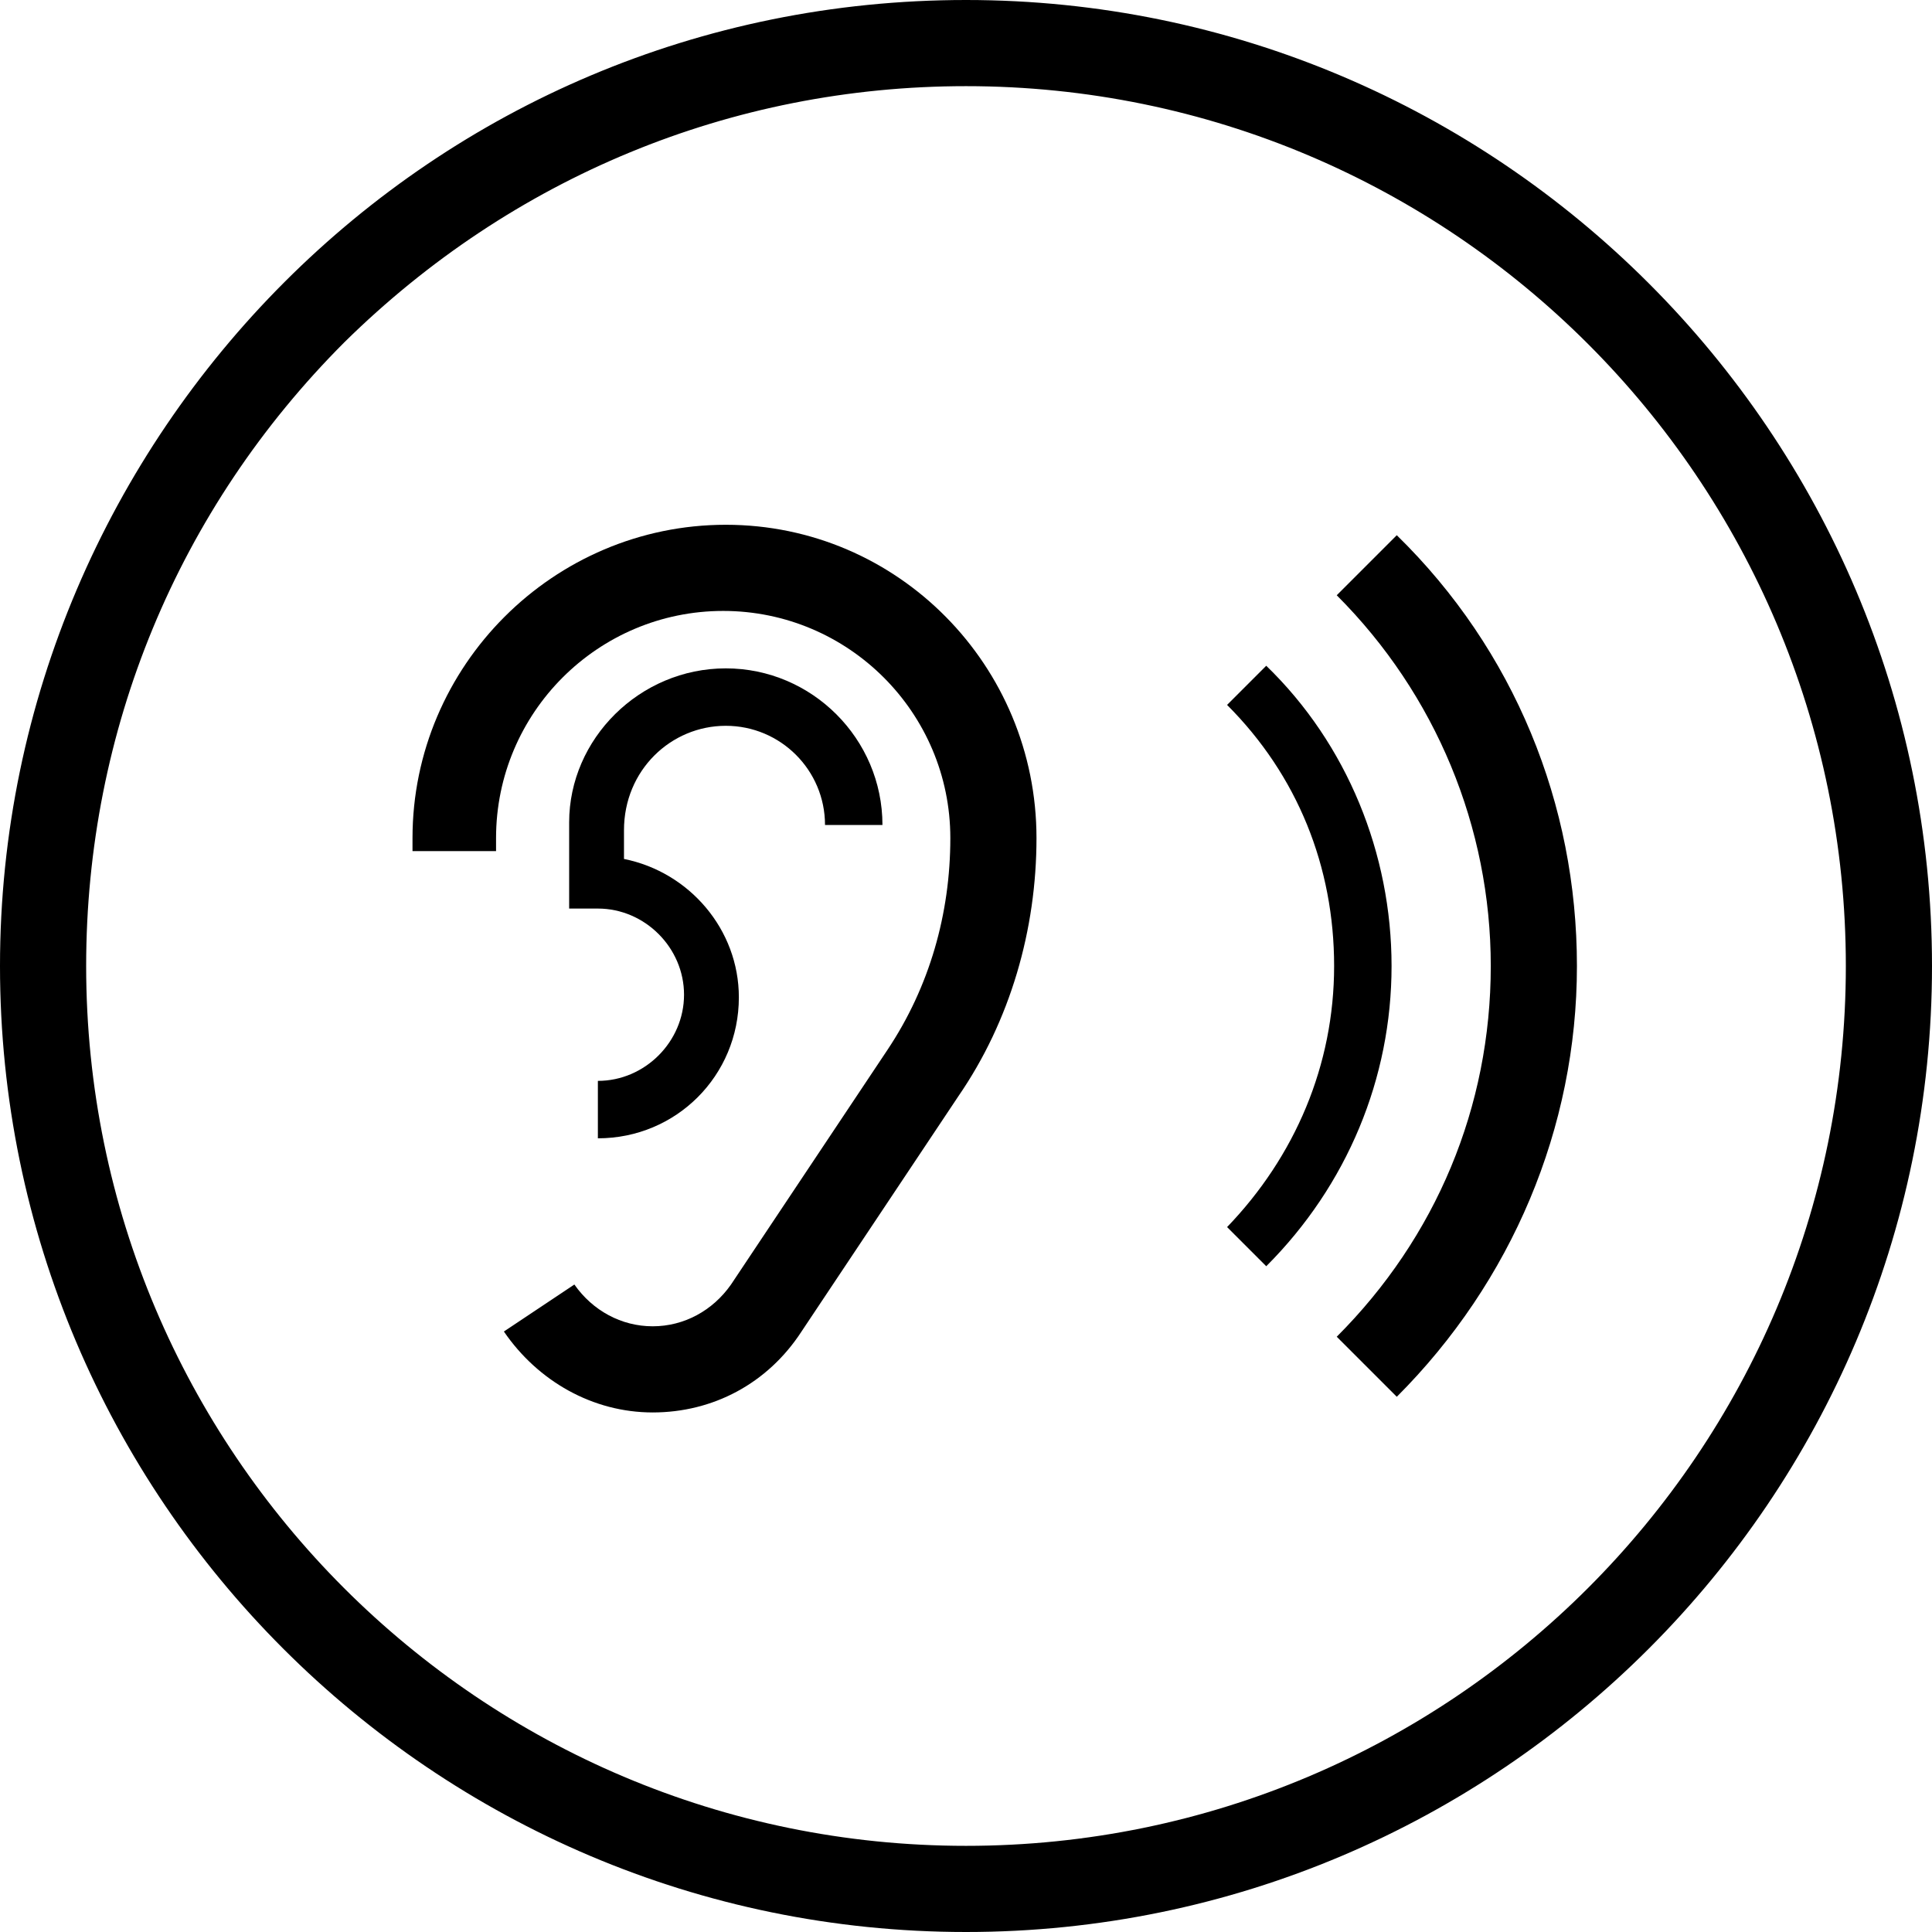 <?xml version="1.0" encoding="utf-8"?>
<!-- Generator: Adobe Illustrator 25.3.1, SVG Export Plug-In . SVG Version: 6.00 Build 0)  -->
<svg version="1.1" id="Layer_1" xmlns="http://www.w3.org/2000/svg" xmlns:xlink="http://www.w3.org/1999/xlink" x="0px" y="0px"
	 width="74px" height="74px" viewBox="0 0 74 74" style="enable-background:new 0 0 74 74;" xml:space="preserve">
<g>
	<path d="M27.8,27.8c2.1,0,3.8,1.7,3.8,3.8h2.2c0-3.3-2.7-6-6-6c-3.3,0-6,2.7-6,5.9h0v3.3h1.1c1.8,0,3.3,1.5,3.3,3.3
		c0,1.8-1.5,3.3-3.3,3.3v2.2c3,0,5.4-2.4,5.4-5.4c0-2.6-1.9-4.8-4.4-5.3v-1.1C23.9,29.5,25.7,27.8,27.8,27.8z"/>
	<path d="M48.5,25.5L47,27c2.7,2.7,4.1,6.2,4.1,10c0,3.8-1.5,7.3-4.1,10l1.5,1.5c3.1-3.1,4.8-7.2,4.8-11.5S51.6,28.5,48.5,25.5z"/>
	<path d="M51.2,22.8c3.8,3.8,5.9,8.9,5.9,14.2c0,5.4-2.1,10.4-5.9,14.2l2.3,2.3c4.4-4.4,6.9-10.3,6.9-16.5c0-6.2-2.4-12.1-6.9-16.5
		L51.2,22.8z"/>
	<path d="M27.8,20.1c-6.6,0-12,5.4-12,12v0.5H19v-0.5c0-4.8,3.9-8.7,8.7-8.7s8.7,3.9,8.7,8.7c0,2.9-0.8,5.7-2.4,8.1l-6,9
		c-0.7,1-1.8,1.6-3,1.6c-1.2,0-2.3-0.6-3-1.6L19.3,51c1.3,1.9,3.4,3.1,5.7,3.1c2.3,0,4.4-1.1,5.7-3.1l6-9c2-2.9,3-6.4,3-9.9
		C39.7,25.5,34.4,20.1,27.8,20.1z"/>
	<path d="M37,0C26.8,0,17.6,4.1,10.9,10.8C4.2,17.5,0,26.8,0,37c0,20.4,16.6,37,37,37c20.4,0,37-16.6,37-37C74,16.6,57.4,0,37,0z
		 M37,70.7C18.4,70.7,3.3,55.6,3.3,37c0-9,3.5-17.5,9.9-23.9C19.6,6.8,28,3.3,37,3.3c18.6,0,33.7,15.1,33.7,33.7
		C70.7,55.6,55.6,70.7,37,70.7z"/>
</g>
</svg>
